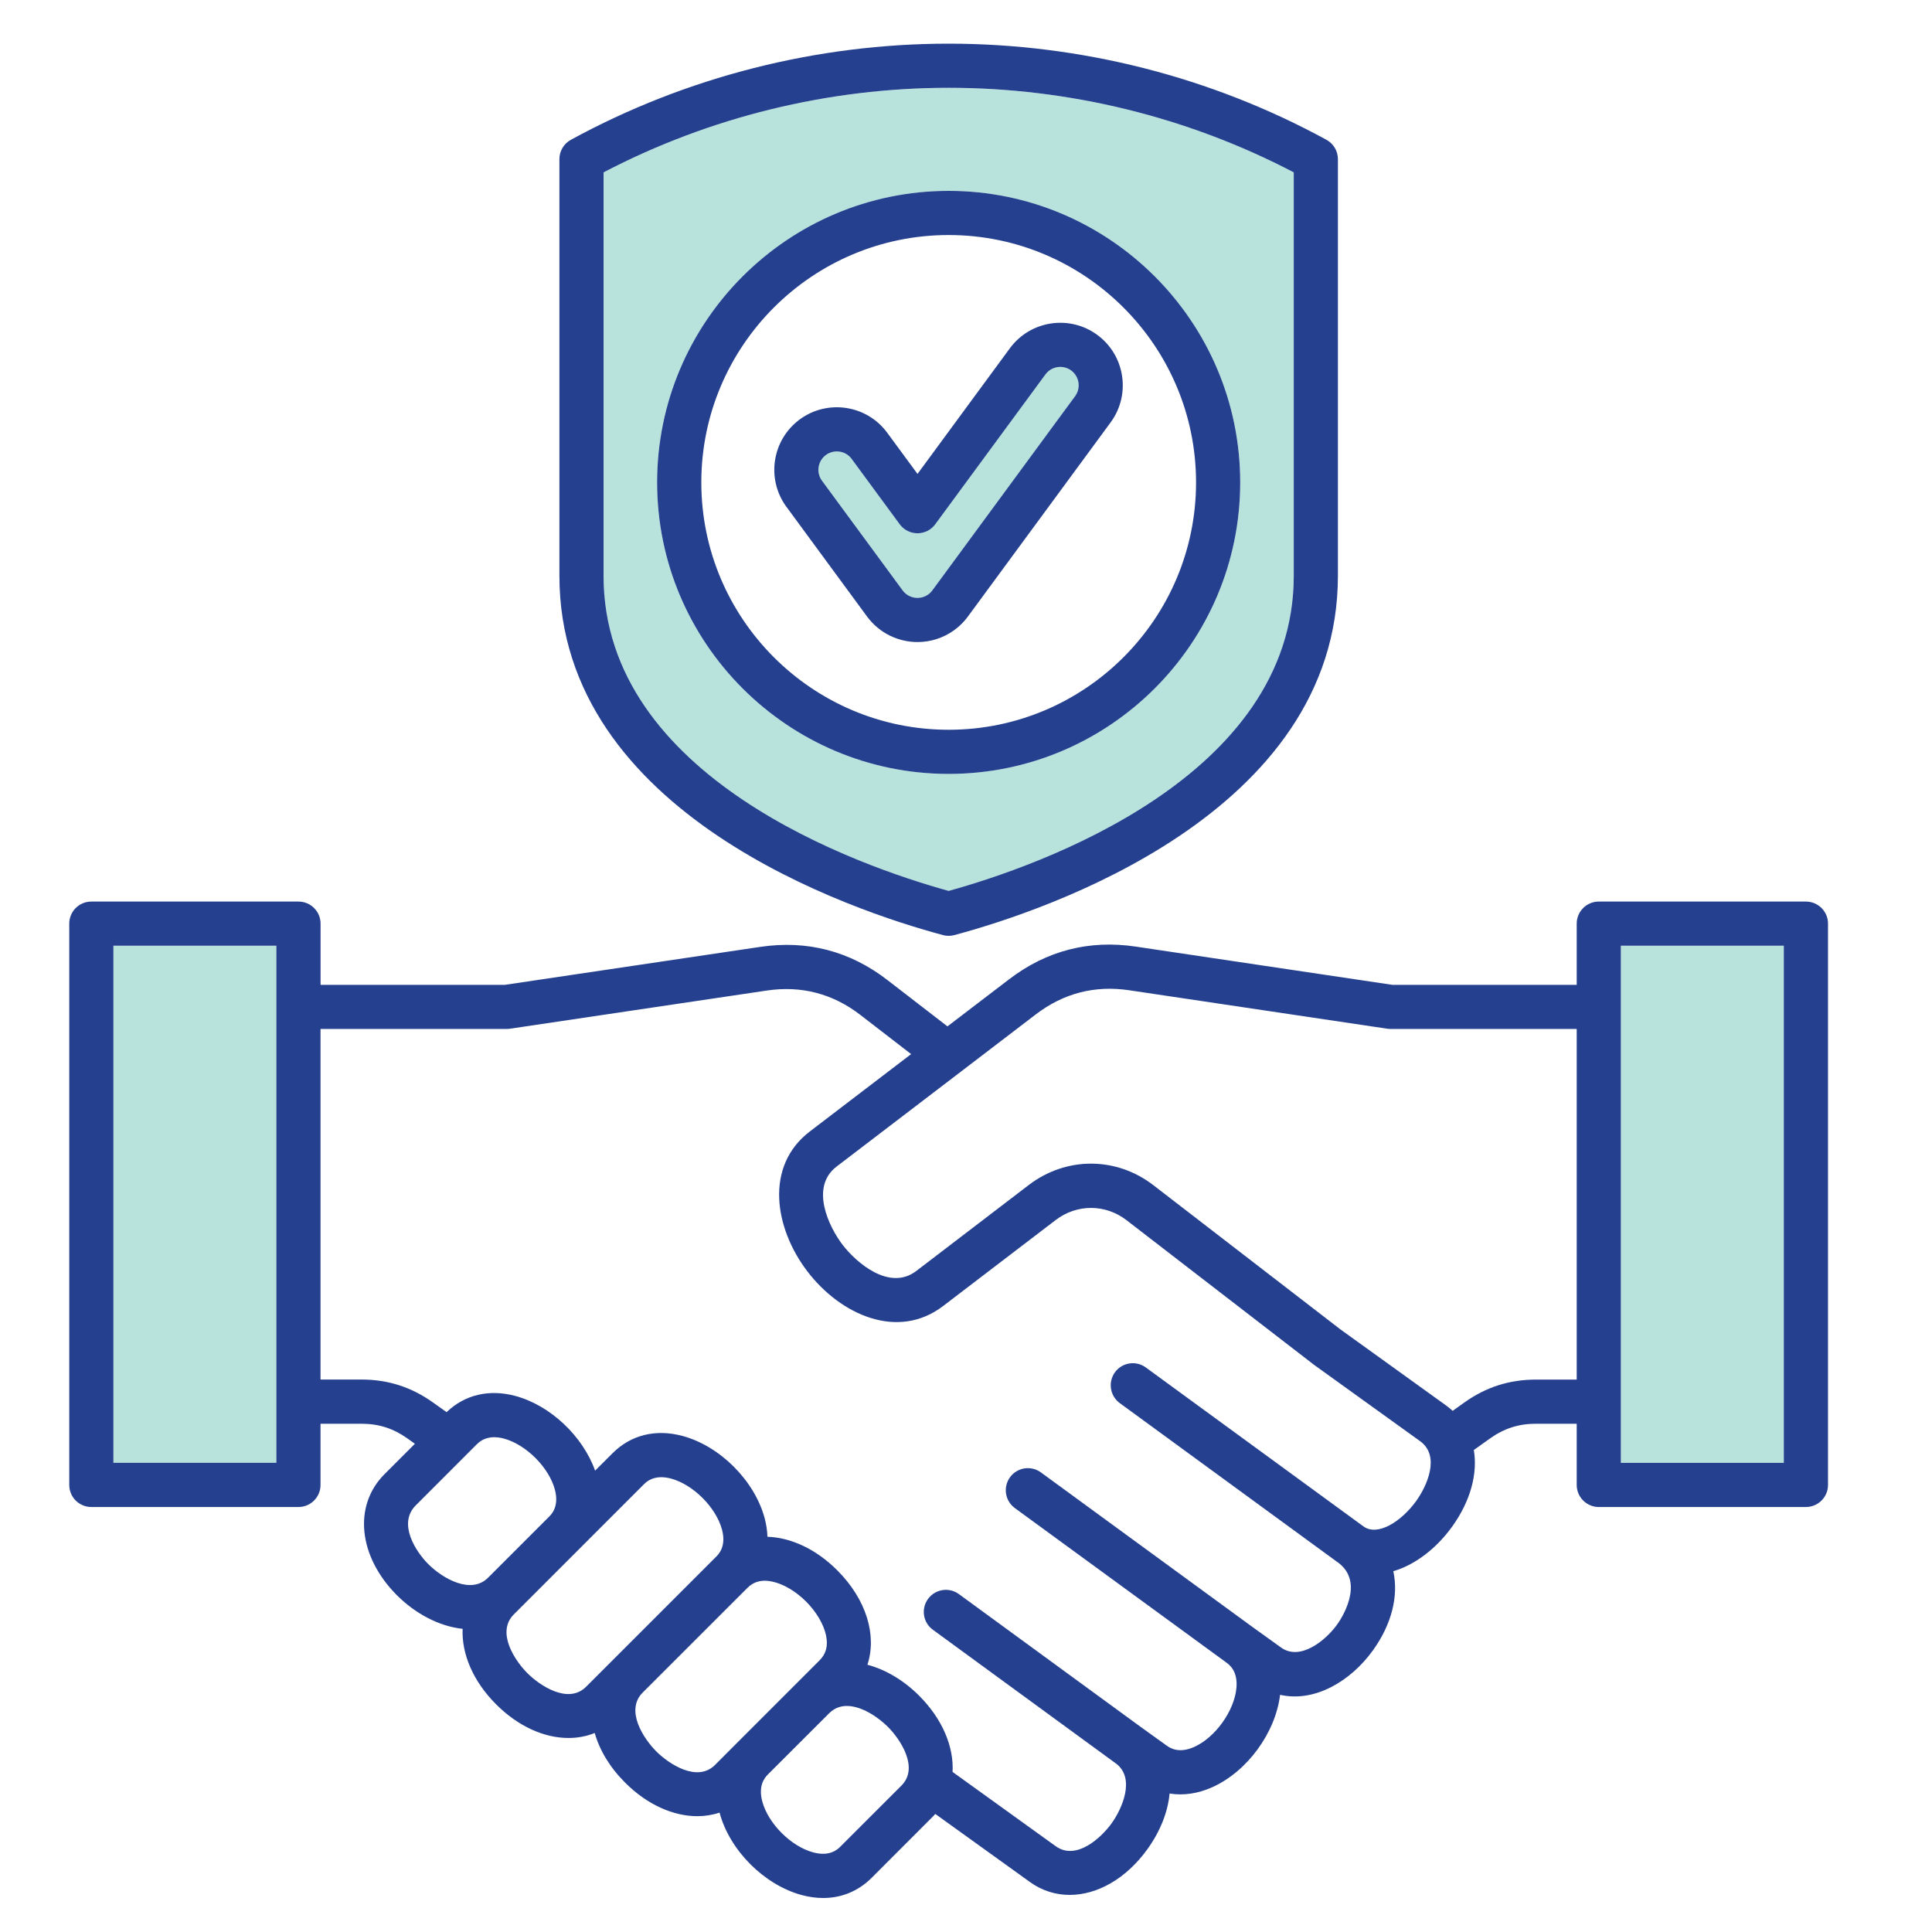 <svg width="40" height="40" viewBox="0 0 40 40" fill="none" xmlns="http://www.w3.org/2000/svg">
<g clip-path="url(#clip0_5670_13262)">
<path d="M19.641 18.445C21.469 17.939 26.786 16.104 26.786 11.921V3.569C24.595 2.423 22.131 1.819 19.641 1.819C17.152 1.819 14.688 2.423 12.496 3.569V11.921C12.496 16.104 17.813 17.939 19.641 18.445ZM19.641 3.952C22.969 3.952 25.677 6.66 25.677 9.988C25.677 13.316 22.969 16.023 19.641 16.023C16.313 16.023 13.605 13.316 13.605 9.988C13.605 6.659 16.313 3.952 19.641 3.952Z" fill="#B8E3DC"/>
<path d="M33.559 19.58H36.933V30.287H33.559V19.58Z" fill="#B8E3DC"/>
<path d="M18.689 12.223C18.813 12.392 19.052 12.429 19.221 12.305C19.255 12.28 19.284 12.25 19.308 12.217C19.31 12.214 19.312 12.211 19.314 12.208L22.26 8.202C22.384 8.033 22.347 7.794 22.177 7.67C22.008 7.546 21.769 7.583 21.645 7.752L19.364 10.854C19.278 10.972 19.141 11.041 18.996 11.041C18.851 11.041 18.714 10.972 18.628 10.854L17.634 9.502C17.509 9.332 17.27 9.295 17.101 9.42C16.931 9.544 16.895 9.783 17.019 9.952L18.689 12.223V12.223Z" fill="#B8E3DC"/>
<path d="M2.348 19.58H5.722V30.287H2.348V19.58Z" fill="#B8E3DC"/>
<path d="M16.282 10.493L17.951 12.764C18.205 13.109 18.598 13.293 18.997 13.293C19.263 13.293 19.531 13.211 19.761 13.043C19.874 12.96 19.973 12.86 20.053 12.746L22.996 8.743C23.418 8.167 23.293 7.355 22.717 6.933C22.142 6.511 21.33 6.636 20.908 7.211L18.996 9.812L18.37 8.961C17.948 8.385 17.136 8.26 16.56 8.682C15.984 9.105 15.859 9.916 16.281 10.492C16.281 10.492 16.282 10.493 16.282 10.493ZM17.1 9.42C17.27 9.296 17.509 9.332 17.633 9.502L18.627 10.854C18.713 10.972 18.85 11.041 18.996 11.041C19.141 11.041 19.278 10.972 19.364 10.854L21.645 7.752C21.769 7.583 22.008 7.546 22.177 7.67C22.346 7.794 22.383 8.033 22.259 8.202L19.314 12.208C19.312 12.211 19.31 12.214 19.308 12.217C19.284 12.25 19.255 12.28 19.221 12.305C19.051 12.429 18.812 12.393 18.688 12.223L17.018 9.952C16.894 9.783 16.931 9.544 17.1 9.42V9.42Z" fill="#25408F"/>
<path d="M1.891 31.201H6.179C6.432 31.201 6.636 30.996 6.636 30.744V29.477H7.484C7.84 29.477 8.141 29.573 8.432 29.779L8.59 29.892L7.961 30.521C7.309 31.173 7.418 32.227 8.219 33.029C8.597 33.406 9.089 33.672 9.578 33.723C9.556 34.24 9.792 34.807 10.272 35.287C10.732 35.747 11.271 35.983 11.769 35.983C11.959 35.983 12.142 35.949 12.313 35.88C12.413 36.234 12.624 36.589 12.941 36.906C13.4 37.366 13.94 37.602 14.438 37.602C14.597 37.602 14.751 37.577 14.898 37.528C14.899 37.53 14.899 37.532 14.899 37.533C15.108 38.312 15.824 39.027 16.602 39.236C16.752 39.276 16.9 39.296 17.043 39.296C17.424 39.296 17.772 39.153 18.048 38.877L19.309 37.615C19.328 37.596 19.347 37.576 19.365 37.556L21.325 38.966C21.575 39.146 21.857 39.232 22.147 39.232C22.716 39.232 23.314 38.899 23.756 38.285C24.027 37.908 24.18 37.509 24.215 37.133C24.5 37.179 24.802 37.136 25.102 37.001C25.823 36.676 26.407 35.877 26.503 35.089C27.215 35.252 27.964 34.81 28.425 34.169C28.819 33.622 28.957 33.036 28.847 32.53C29.31 32.395 29.749 32.046 30.063 31.61C30.448 31.075 30.596 30.509 30.514 30.021L30.852 29.78C31.142 29.573 31.444 29.477 31.8 29.477H32.644V30.744C32.644 30.865 32.692 30.981 32.778 31.067C32.863 31.152 32.98 31.201 33.101 31.201H37.389C37.642 31.201 37.847 30.996 37.847 30.744V19.123C37.847 18.87 37.642 18.666 37.389 18.666H33.101C32.849 18.666 32.644 18.87 32.644 19.123V20.39H28.826L23.512 19.598C22.549 19.455 21.669 19.682 20.895 20.273L19.616 21.25L18.372 20.29C17.596 19.691 16.711 19.46 15.742 19.604L10.454 20.39H6.637V19.123C6.637 19.002 6.589 18.885 6.503 18.8C6.417 18.714 6.301 18.666 6.18 18.666H1.891C1.638 18.666 1.434 18.87 1.434 19.123V30.744C1.434 30.865 1.482 30.981 1.567 31.067C1.653 31.152 1.769 31.201 1.891 31.201L1.891 31.201ZM33.558 19.58H36.932V30.287H33.558L33.558 19.58ZM10.104 32.665C9.754 33.016 9.172 32.688 8.866 32.382C8.611 32.127 8.229 31.546 8.607 31.168L9.868 29.906C9.91 29.865 10.019 29.756 10.231 29.756C10.29 29.756 10.357 29.764 10.432 29.784C10.891 29.907 11.365 30.381 11.488 30.84C11.581 31.189 11.419 31.351 11.366 31.404L10.105 32.665L10.104 32.665ZM12.135 34.922C11.765 35.292 11.178 34.9 10.919 34.641C10.66 34.382 10.268 33.795 10.638 33.425L13.328 30.734C13.37 30.692 13.479 30.584 13.691 30.584C13.75 30.584 13.816 30.592 13.892 30.612C14.351 30.735 14.825 31.209 14.948 31.668C15.041 32.016 14.879 32.178 14.826 32.231L12.135 34.922ZM15.258 36.087C15.257 36.088 15.256 36.088 15.255 36.089L14.804 36.541C14.434 36.911 13.846 36.519 13.587 36.26C13.328 36.001 12.936 35.413 13.306 35.043L15.472 32.878C15.572 32.777 15.692 32.727 15.835 32.727C15.882 32.727 15.932 32.733 15.984 32.744C16.216 32.792 16.473 32.943 16.689 33.158C16.904 33.374 17.055 33.631 17.103 33.863C17.147 34.074 17.103 34.241 16.969 34.375L16.525 34.819C16.523 34.821 16.521 34.823 16.519 34.825L15.257 36.087H15.258ZM18.663 36.969L17.401 38.23C17.348 38.284 17.186 38.446 16.838 38.352C16.379 38.23 15.905 37.756 15.782 37.297C15.695 36.972 15.83 36.809 15.892 36.745L17.17 35.468C17.278 35.362 17.403 35.32 17.534 35.32C17.852 35.32 18.199 35.569 18.382 35.752C18.641 36.011 19.033 36.599 18.663 36.969H18.663ZM19.892 22.189C19.892 22.189 19.892 22.189 19.893 22.188C19.893 22.188 21.449 20.999 21.449 20.999C22.019 20.564 22.668 20.396 23.378 20.502L28.725 21.299C28.747 21.302 28.77 21.303 28.792 21.303H32.644V28.563H31.8C31.252 28.563 30.768 28.717 30.321 29.035L30.076 29.21C30.032 29.17 29.986 29.132 29.936 29.096L27.751 27.523L23.882 24.54C23.112 23.945 22.075 23.943 21.301 24.533L18.971 26.314C18.415 26.738 17.729 26.143 17.443 25.77C17.158 25.396 16.765 24.577 17.32 24.153L19.892 22.189L19.892 22.189ZM6.636 21.303H10.488C10.511 21.303 10.533 21.302 10.555 21.299L15.876 20.508C16.59 20.402 17.242 20.572 17.813 21.013L18.864 21.824L16.765 23.427C15.828 24.143 16.031 25.427 16.717 26.324C17.403 27.222 18.588 27.756 19.526 27.04L21.856 25.26C22.296 24.924 22.886 24.925 23.324 25.263L27.199 28.252C27.203 28.255 27.207 28.258 27.211 28.261L29.402 29.838C29.823 30.141 29.549 30.759 29.321 31.076C29.015 31.501 28.524 31.814 28.231 31.604L23.723 28.312C23.519 28.163 23.233 28.207 23.084 28.411C22.936 28.615 22.98 28.901 23.184 29.05L27.693 32.344C27.693 32.344 27.694 32.344 27.695 32.344C27.695 32.345 27.695 32.345 27.696 32.345C28.282 32.767 27.747 33.548 27.683 33.635C27.443 33.969 26.916 34.393 26.524 34.111L25.923 33.679L21.55 30.484C21.346 30.336 21.061 30.38 20.912 30.584C20.763 30.788 20.807 31.074 21.011 31.223L25.385 34.417C25.385 34.417 25.386 34.418 25.386 34.418C25.386 34.418 25.387 34.419 25.387 34.419C25.449 34.463 25.634 34.597 25.598 34.956C25.551 35.428 25.16 35.972 24.726 36.168C24.398 36.316 24.212 36.182 24.151 36.138L23.632 35.765C23.632 35.765 23.632 35.765 23.632 35.765L19.853 33.004C19.649 32.855 19.363 32.9 19.214 33.104C19.065 33.308 19.11 33.594 19.314 33.742L23.093 36.503C23.093 36.503 23.094 36.503 23.094 36.503C23.095 36.504 23.095 36.504 23.096 36.505L23.097 36.505C23.52 36.812 23.228 37.454 23.014 37.751C22.8 38.048 22.283 38.529 21.858 38.224L19.722 36.686C19.75 36.165 19.513 35.591 19.028 35.106C18.712 34.79 18.336 34.566 17.959 34.467C18.158 33.86 17.94 33.117 17.335 32.512C16.891 32.068 16.373 31.833 15.889 31.817C15.885 31.692 15.866 31.563 15.831 31.432C15.622 30.654 14.906 29.937 14.128 29.729C13.574 29.581 13.061 29.708 12.682 30.088L12.321 30.448C12.065 29.732 11.394 29.096 10.668 28.901C10.126 28.756 9.623 28.876 9.246 29.237L8.961 29.034C8.515 28.717 8.032 28.562 7.484 28.562H6.636V21.303L6.636 21.303ZM2.348 19.58H5.722V30.286H2.348V19.58H2.348Z" fill="#25408F"/>
<path d="M19.523 19.36C19.561 19.37 19.601 19.376 19.641 19.376C19.681 19.376 19.721 19.37 19.759 19.36C21.622 18.861 27.7 16.849 27.7 11.921V3.295C27.7 3.128 27.609 2.974 27.462 2.894C25.078 1.592 22.373 0.904 19.641 0.904C16.909 0.904 14.204 1.592 11.82 2.894C11.673 2.974 11.582 3.127 11.582 3.295V11.921C11.582 16.849 17.66 18.861 19.523 19.36L19.523 19.36ZM12.496 3.569C14.688 2.423 17.152 1.818 19.641 1.818C22.13 1.818 24.595 2.423 26.786 3.569V11.921C26.786 16.104 21.469 17.939 19.641 18.445C17.813 17.939 12.496 16.104 12.496 11.921V3.569Z" fill="#25408F"/>
<path d="M19.641 16.023C22.969 16.023 25.677 13.316 25.677 9.988C25.677 6.659 22.969 3.952 19.641 3.952C16.313 3.952 13.605 6.66 13.605 9.988C13.605 13.316 16.313 16.023 19.641 16.023ZM19.641 4.866C22.465 4.866 24.763 7.164 24.763 9.988C24.763 12.812 22.465 15.109 19.641 15.109C16.817 15.109 14.52 12.812 14.52 9.988C14.52 7.163 16.817 4.866 19.641 4.866Z" fill="#25408F"/>
</g>
<defs>
<clipPath id="clip0_5670_13262">
<rect width="39" height="39" fill="white" transform="translate(0.141 0.6)"/>
</clipPath>
</defs>
</svg>
